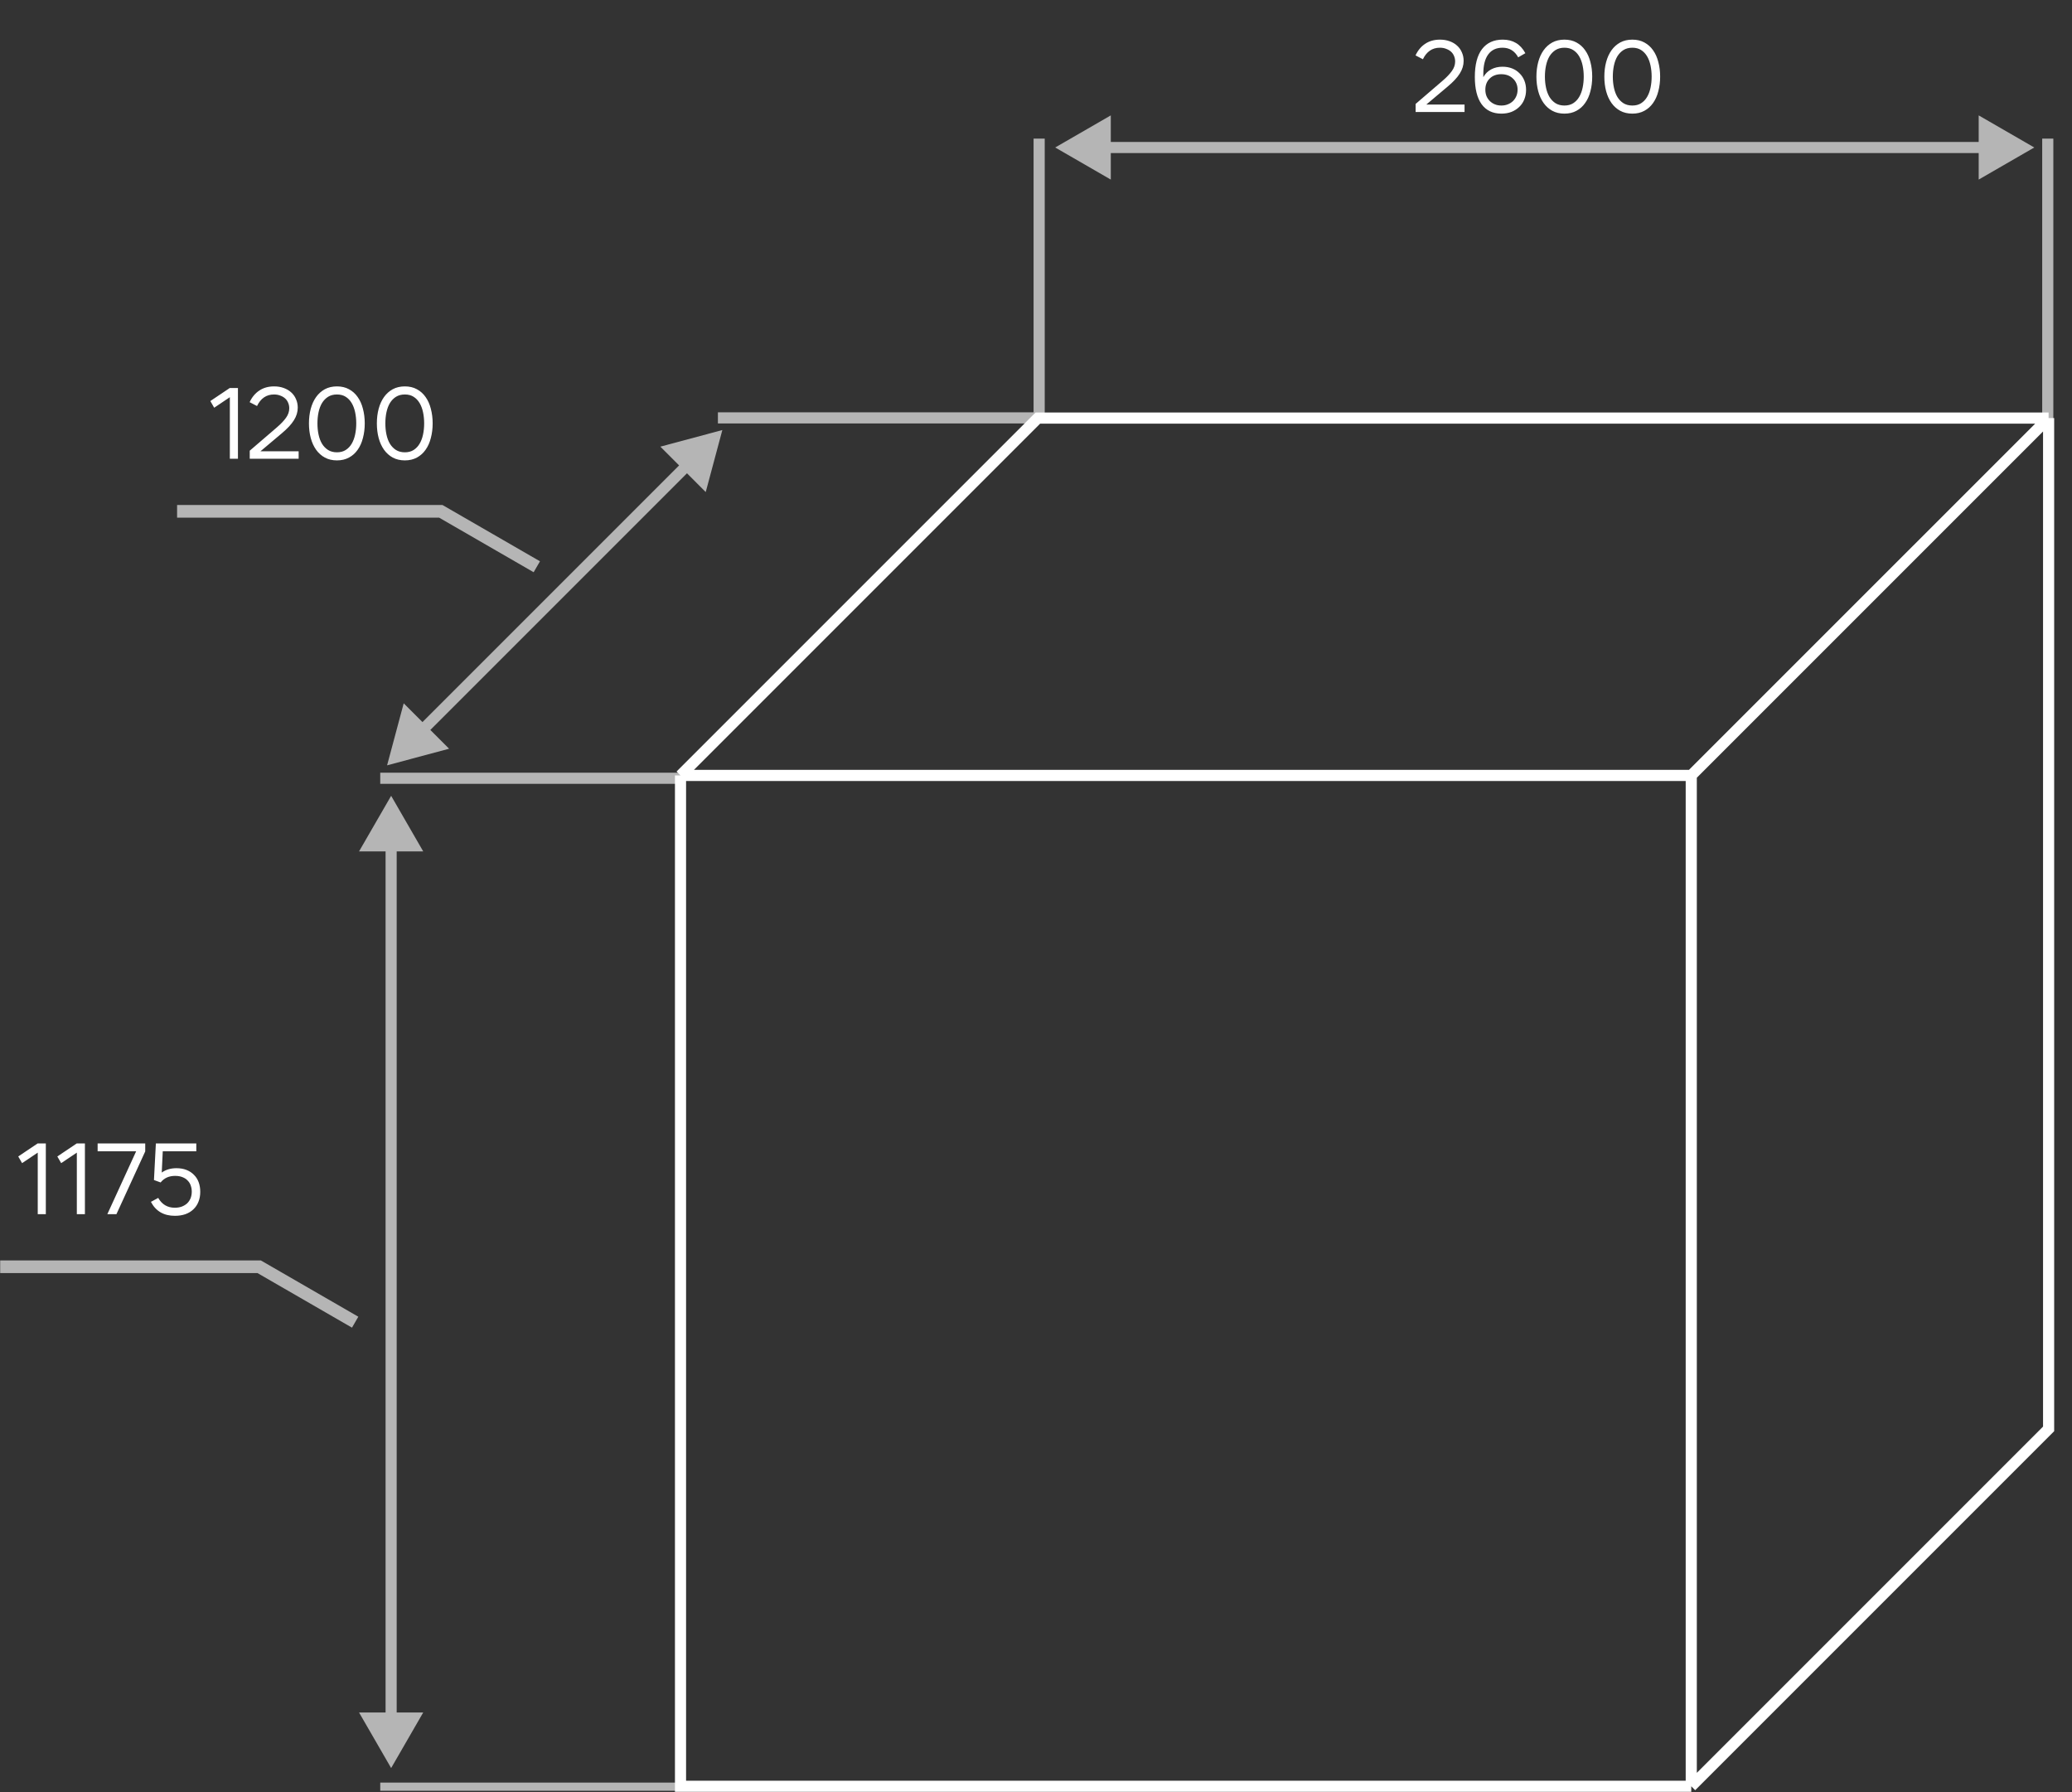 <?xml version="1.0" encoding="UTF-8"?> <svg xmlns="http://www.w3.org/2000/svg" width="111" height="96" viewBox="0 0 111 96" fill="none"><rect x="0" y="0" width="111" height="96" fill="#333333" stroke="none"/><path d="M20.737 40.997L24.058 40.107L21.627 37.675L20.737 40.997ZM38.697 23.036L35.376 23.926L37.807 26.358L38.697 23.036ZM22.632 39.101L22.843 39.312L37.013 25.142L36.802 24.931L36.591 24.721L22.422 38.891L22.632 39.101Z" fill="#B5B5B5"></path><line x1="55.556" y1="22.385" x2="38.459" y2="22.385" stroke="#B5B5B5" stroke-width="0.596"></line><line x1="36.456" y1="41.69" x2="20.37" y2="41.69" stroke="#B5B5B5" stroke-width="0.596"></line><line x1="36.456" y1="95.708" x2="20.37" y2="95.708" stroke="#B5B5B5" stroke-width="0.438"></line><line x1="55.669" y1="22.622" x2="55.669" y2="7.425" stroke="#B5B5B5" stroke-width="0.596"></line><path d="M56.529 7.9L59.507 9.62L59.507 6.181L56.529 7.9ZM108.979 7.9L106.001 6.181L106.001 9.62L108.979 7.9ZM59.209 7.9L59.209 8.198L106.299 8.198L106.299 7.9L106.299 7.603L59.209 7.603L59.209 7.9Z" fill="#B5B5B5"></path><line x1="109.702" y1="22.622" x2="109.702" y2="7.425" stroke="#B5B5B5" stroke-width="0.596"></line><path d="M75.837 6V5.567L77.293 4.316C77.507 4.132 77.669 3.96 77.781 3.802C77.896 3.643 77.954 3.473 77.954 3.293C77.954 3.188 77.934 3.09 77.895 3C77.859 2.91 77.804 2.832 77.732 2.767C77.66 2.702 77.573 2.652 77.472 2.616C77.375 2.576 77.263 2.556 77.136 2.556C76.931 2.556 76.752 2.608 76.6 2.713C76.449 2.818 76.324 2.971 76.227 3.173L75.832 2.968C75.958 2.697 76.131 2.489 76.351 2.345C76.572 2.197 76.835 2.123 77.142 2.123C77.333 2.123 77.507 2.152 77.662 2.21C77.821 2.267 77.954 2.347 78.062 2.448C78.174 2.549 78.259 2.67 78.317 2.811C78.378 2.948 78.409 3.098 78.409 3.26C78.409 3.495 78.34 3.72 78.203 3.937C78.07 4.154 77.85 4.39 77.543 4.646L76.411 5.599H78.458V6H75.837ZM80.433 5.653C80.559 5.653 80.675 5.632 80.779 5.588C80.888 5.545 80.98 5.486 81.056 5.41C81.132 5.334 81.191 5.246 81.234 5.144C81.278 5.04 81.299 4.926 81.299 4.803C81.299 4.681 81.278 4.569 81.234 4.468C81.191 4.367 81.13 4.28 81.05 4.208C80.974 4.132 80.882 4.074 80.774 4.034C80.669 3.995 80.554 3.975 80.427 3.975C80.168 3.975 79.96 4.052 79.805 4.208C79.65 4.359 79.572 4.558 79.572 4.803C79.572 4.926 79.592 5.04 79.632 5.144C79.675 5.246 79.734 5.334 79.81 5.41C79.886 5.486 79.976 5.545 80.081 5.588C80.186 5.632 80.303 5.653 80.433 5.653ZM80.433 6.087C79.971 6.087 79.617 5.919 79.372 5.583C79.13 5.244 79.009 4.756 79.009 4.121C79.009 3.468 79.137 2.971 79.393 2.632C79.653 2.293 80.023 2.123 80.503 2.123C80.778 2.123 81.014 2.183 81.213 2.302C81.411 2.417 81.579 2.599 81.716 2.849L81.332 3.071C81.144 2.728 80.864 2.556 80.493 2.556C80.157 2.556 79.9 2.677 79.724 2.919C79.55 3.157 79.464 3.5 79.464 3.948V4.132C79.568 3.948 79.709 3.809 79.886 3.715C80.063 3.621 80.265 3.574 80.493 3.574C80.68 3.574 80.852 3.605 81.007 3.666C81.162 3.728 81.294 3.814 81.402 3.926C81.514 4.034 81.601 4.164 81.662 4.316C81.724 4.468 81.754 4.634 81.754 4.814C81.754 4.998 81.722 5.17 81.657 5.329C81.595 5.484 81.505 5.617 81.386 5.729C81.27 5.841 81.132 5.93 80.969 5.995C80.807 6.056 80.628 6.087 80.433 6.087ZM85.297 4.105C85.297 4.386 85.265 4.648 85.2 4.89C85.139 5.132 85.045 5.341 84.918 5.518C84.796 5.695 84.641 5.834 84.453 5.935C84.269 6.036 84.054 6.087 83.808 6.087C83.563 6.087 83.346 6.036 83.159 5.935C82.975 5.834 82.819 5.695 82.693 5.518C82.567 5.341 82.471 5.132 82.406 4.89C82.341 4.648 82.308 4.386 82.308 4.105C82.308 3.823 82.341 3.562 82.406 3.32C82.471 3.078 82.567 2.868 82.693 2.692C82.819 2.515 82.975 2.376 83.159 2.275C83.346 2.174 83.563 2.123 83.808 2.123C84.054 2.123 84.269 2.174 84.453 2.275C84.641 2.376 84.796 2.515 84.918 2.692C85.045 2.868 85.139 3.078 85.2 3.32C85.265 3.562 85.297 3.823 85.297 4.105ZM82.763 4.105C82.763 4.314 82.783 4.513 82.823 4.7C82.863 4.888 82.924 5.052 83.007 5.193C83.094 5.334 83.202 5.446 83.332 5.529C83.466 5.612 83.624 5.653 83.808 5.653C83.993 5.653 84.15 5.612 84.279 5.529C84.409 5.446 84.516 5.334 84.599 5.193C84.682 5.052 84.743 4.888 84.783 4.7C84.823 4.513 84.843 4.314 84.843 4.105C84.843 3.895 84.823 3.697 84.783 3.509C84.743 3.321 84.682 3.157 84.599 3.016C84.516 2.876 84.409 2.764 84.279 2.681C84.15 2.598 83.993 2.556 83.808 2.556C83.624 2.556 83.466 2.598 83.332 2.681C83.202 2.764 83.094 2.876 83.007 3.016C82.924 3.157 82.863 3.321 82.823 3.509C82.783 3.697 82.763 3.895 82.763 4.105ZM88.936 4.105C88.936 4.386 88.903 4.648 88.838 4.89C88.777 5.132 88.683 5.341 88.557 5.518C88.434 5.695 88.279 5.834 88.091 5.935C87.907 6.036 87.692 6.087 87.447 6.087C87.201 6.087 86.984 6.036 86.797 5.935C86.613 5.834 86.457 5.695 86.331 5.518C86.205 5.341 86.109 5.132 86.044 4.89C85.979 4.648 85.947 4.386 85.947 4.105C85.947 3.823 85.979 3.562 86.044 3.32C86.109 3.078 86.205 2.868 86.331 2.692C86.457 2.515 86.613 2.376 86.797 2.275C86.984 2.174 87.201 2.123 87.447 2.123C87.692 2.123 87.907 2.174 88.091 2.275C88.279 2.376 88.434 2.515 88.557 2.692C88.683 2.868 88.777 3.078 88.838 3.32C88.903 3.562 88.936 3.823 88.936 4.105ZM86.401 4.105C86.401 4.314 86.421 4.513 86.461 4.7C86.501 4.888 86.562 5.052 86.645 5.193C86.732 5.334 86.84 5.446 86.97 5.529C87.104 5.612 87.263 5.653 87.447 5.653C87.631 5.653 87.788 5.612 87.918 5.529C88.048 5.446 88.154 5.334 88.237 5.193C88.32 5.052 88.382 4.888 88.421 4.7C88.461 4.513 88.481 4.314 88.481 4.105C88.481 3.895 88.461 3.697 88.421 3.509C88.382 3.321 88.32 3.157 88.237 3.016C88.154 2.876 88.048 2.764 87.918 2.681C87.788 2.598 87.631 2.556 87.447 2.556C87.263 2.556 87.104 2.598 86.97 2.681C86.84 2.764 86.732 2.876 86.645 3.016C86.562 3.157 86.501 3.321 86.461 3.509C86.421 3.697 86.401 3.895 86.401 4.105Z" fill="white"></path><path d="M90.603 41.538L109.747 22.395M90.603 41.538H36.456M90.603 41.538V95.686M109.747 22.395V76.542L90.603 95.686M109.747 22.395H55.599L36.456 41.538M90.603 95.686H36.456V41.538" stroke="white" stroke-width="0.596"></path><path d="M20.954 42.63L19.234 45.608L22.673 45.608L20.954 42.63ZM20.954 94.71L22.673 91.732L19.234 91.732L20.954 94.71ZM20.954 45.31L20.656 45.31L20.656 92.03L20.954 92.03L21.251 92.03L21.251 45.31L20.954 45.31Z" fill="#B5B5B5"></path><path d="M12.313 24.575V21.277L11.474 21.841L11.268 21.483L12.308 20.785H12.747V24.575H12.313ZM13.379 24.575V24.142L14.835 22.891C15.048 22.707 15.211 22.536 15.323 22.377C15.438 22.218 15.496 22.048 15.496 21.868C15.496 21.763 15.476 21.666 15.436 21.575C15.4 21.485 15.346 21.407 15.274 21.343C15.202 21.277 15.115 21.227 15.014 21.191C14.916 21.151 14.805 21.131 14.678 21.131C14.473 21.131 14.294 21.184 14.142 21.288C13.991 21.393 13.866 21.547 13.769 21.749L13.373 21.543C13.5 21.272 13.673 21.065 13.893 20.92C14.113 20.772 14.377 20.698 14.684 20.698C14.875 20.698 15.048 20.727 15.204 20.785C15.362 20.843 15.496 20.922 15.604 21.023C15.716 21.124 15.801 21.245 15.859 21.386C15.92 21.523 15.951 21.673 15.951 21.835C15.951 22.07 15.882 22.296 15.745 22.512C15.611 22.729 15.391 22.965 15.084 23.221L13.953 24.174H15.999V24.575H13.379ZM19.54 22.68C19.54 22.962 19.507 23.223 19.442 23.465C19.381 23.707 19.287 23.916 19.161 24.093C19.038 24.27 18.883 24.409 18.695 24.51C18.511 24.611 18.296 24.662 18.05 24.662C17.805 24.662 17.588 24.611 17.401 24.51C17.217 24.409 17.061 24.27 16.935 24.093C16.809 23.916 16.713 23.707 16.648 23.465C16.583 23.223 16.551 22.962 16.551 22.68C16.551 22.398 16.583 22.137 16.648 21.895C16.713 21.653 16.809 21.444 16.935 21.267C17.061 21.09 17.217 20.951 17.401 20.85C17.588 20.749 17.805 20.698 18.05 20.698C18.296 20.698 18.511 20.749 18.695 20.85C18.883 20.951 19.038 21.09 19.161 21.267C19.287 21.444 19.381 21.653 19.442 21.895C19.507 22.137 19.54 22.398 19.54 22.68ZM17.006 22.68C17.006 22.889 17.025 23.088 17.065 23.276C17.105 23.463 17.166 23.628 17.249 23.768C17.336 23.909 17.444 24.021 17.574 24.104C17.708 24.187 17.866 24.229 18.05 24.229C18.235 24.229 18.392 24.187 18.522 24.104C18.652 24.021 18.758 23.909 18.841 23.768C18.924 23.628 18.985 23.463 19.025 23.276C19.065 23.088 19.085 22.889 19.085 22.68C19.085 22.471 19.065 22.272 19.025 22.084C18.985 21.897 18.924 21.732 18.841 21.592C18.758 21.451 18.652 21.339 18.522 21.256C18.392 21.173 18.235 21.131 18.05 21.131C17.866 21.131 17.708 21.173 17.574 21.256C17.444 21.339 17.336 21.451 17.249 21.592C17.166 21.732 17.105 21.897 17.065 22.084C17.025 22.272 17.006 22.471 17.006 22.68ZM23.178 22.68C23.178 22.962 23.145 23.223 23.08 23.465C23.019 23.707 22.925 23.916 22.799 24.093C22.676 24.27 22.521 24.409 22.333 24.51C22.149 24.611 21.934 24.662 21.689 24.662C21.443 24.662 21.227 24.611 21.039 24.51C20.855 24.409 20.7 24.27 20.573 24.093C20.447 23.916 20.351 23.707 20.286 23.465C20.221 23.223 20.189 22.962 20.189 22.68C20.189 22.398 20.221 22.137 20.286 21.895C20.351 21.653 20.447 21.444 20.573 21.267C20.7 21.09 20.855 20.951 21.039 20.85C21.227 20.749 21.443 20.698 21.689 20.698C21.934 20.698 22.149 20.749 22.333 20.85C22.521 20.951 22.676 21.09 22.799 21.267C22.925 21.444 23.019 21.653 23.08 21.895C23.145 22.137 23.178 22.398 23.178 22.68ZM20.644 22.68C20.644 22.889 20.663 23.088 20.703 23.276C20.743 23.463 20.804 23.628 20.887 23.768C20.974 23.909 21.082 24.021 21.212 24.104C21.346 24.187 21.505 24.229 21.689 24.229C21.873 24.229 22.03 24.187 22.16 24.104C22.29 24.021 22.396 23.909 22.479 23.768C22.562 23.628 22.624 23.463 22.663 23.276C22.703 23.088 22.723 22.889 22.723 22.68C22.723 22.471 22.703 22.272 22.663 22.084C22.624 21.897 22.562 21.732 22.479 21.592C22.396 21.451 22.29 21.339 22.16 21.256C22.03 21.173 21.873 21.131 21.689 21.131C21.505 21.131 21.346 21.173 21.212 21.256C21.082 21.339 20.974 21.451 20.887 21.592C20.804 21.732 20.743 21.897 20.703 22.084C20.663 22.272 20.644 22.471 20.644 22.68Z" fill="white"></path><path d="M2.022 65.041L2.022 61.743L1.183 62.306L0.977 61.949L2.016 61.251H2.455L2.455 65.041H2.022ZM4.116 65.041V61.743L3.277 62.306L3.071 61.949L4.111 61.251H4.549V65.041H4.116ZM7.293 61.673H5.23V61.251H7.78V61.678L6.237 65.041H5.75L7.293 61.673ZM9.368 65.128C8.773 65.128 8.345 64.879 8.085 64.38L8.475 64.169C8.677 64.519 8.973 64.695 9.363 64.695C9.5 64.695 9.625 64.675 9.737 64.635C9.849 64.592 9.944 64.534 10.024 64.462C10.103 64.386 10.164 64.296 10.208 64.191C10.251 64.083 10.273 63.964 10.273 63.834C10.273 63.718 10.255 63.61 10.219 63.509C10.186 63.407 10.132 63.319 10.056 63.243C9.984 63.164 9.892 63.102 9.78 63.059C9.668 63.012 9.534 62.989 9.379 62.989C9.051 62.989 8.793 63.106 8.605 63.341L8.248 63.211L8.35 61.251H10.516V61.673H8.719L8.665 62.81C8.885 62.655 9.146 62.577 9.45 62.577C9.652 62.577 9.831 62.608 9.986 62.669C10.145 62.731 10.278 62.817 10.386 62.929C10.498 63.038 10.583 63.169 10.641 63.325C10.699 63.48 10.728 63.653 10.728 63.844C10.728 64.043 10.695 64.222 10.63 64.38C10.569 64.536 10.479 64.669 10.359 64.781C10.244 64.893 10.101 64.98 9.932 65.041C9.766 65.099 9.578 65.128 9.368 65.128Z" fill="white"></path><path d="M9.487 27.391H23.615L28.758 30.36" stroke="#B5B5B5" stroke-width="0.677"></path><path d="M0.01 67.856H13.883L19.026 70.826" stroke="#B5B5B5" stroke-width="0.677"></path></svg> 